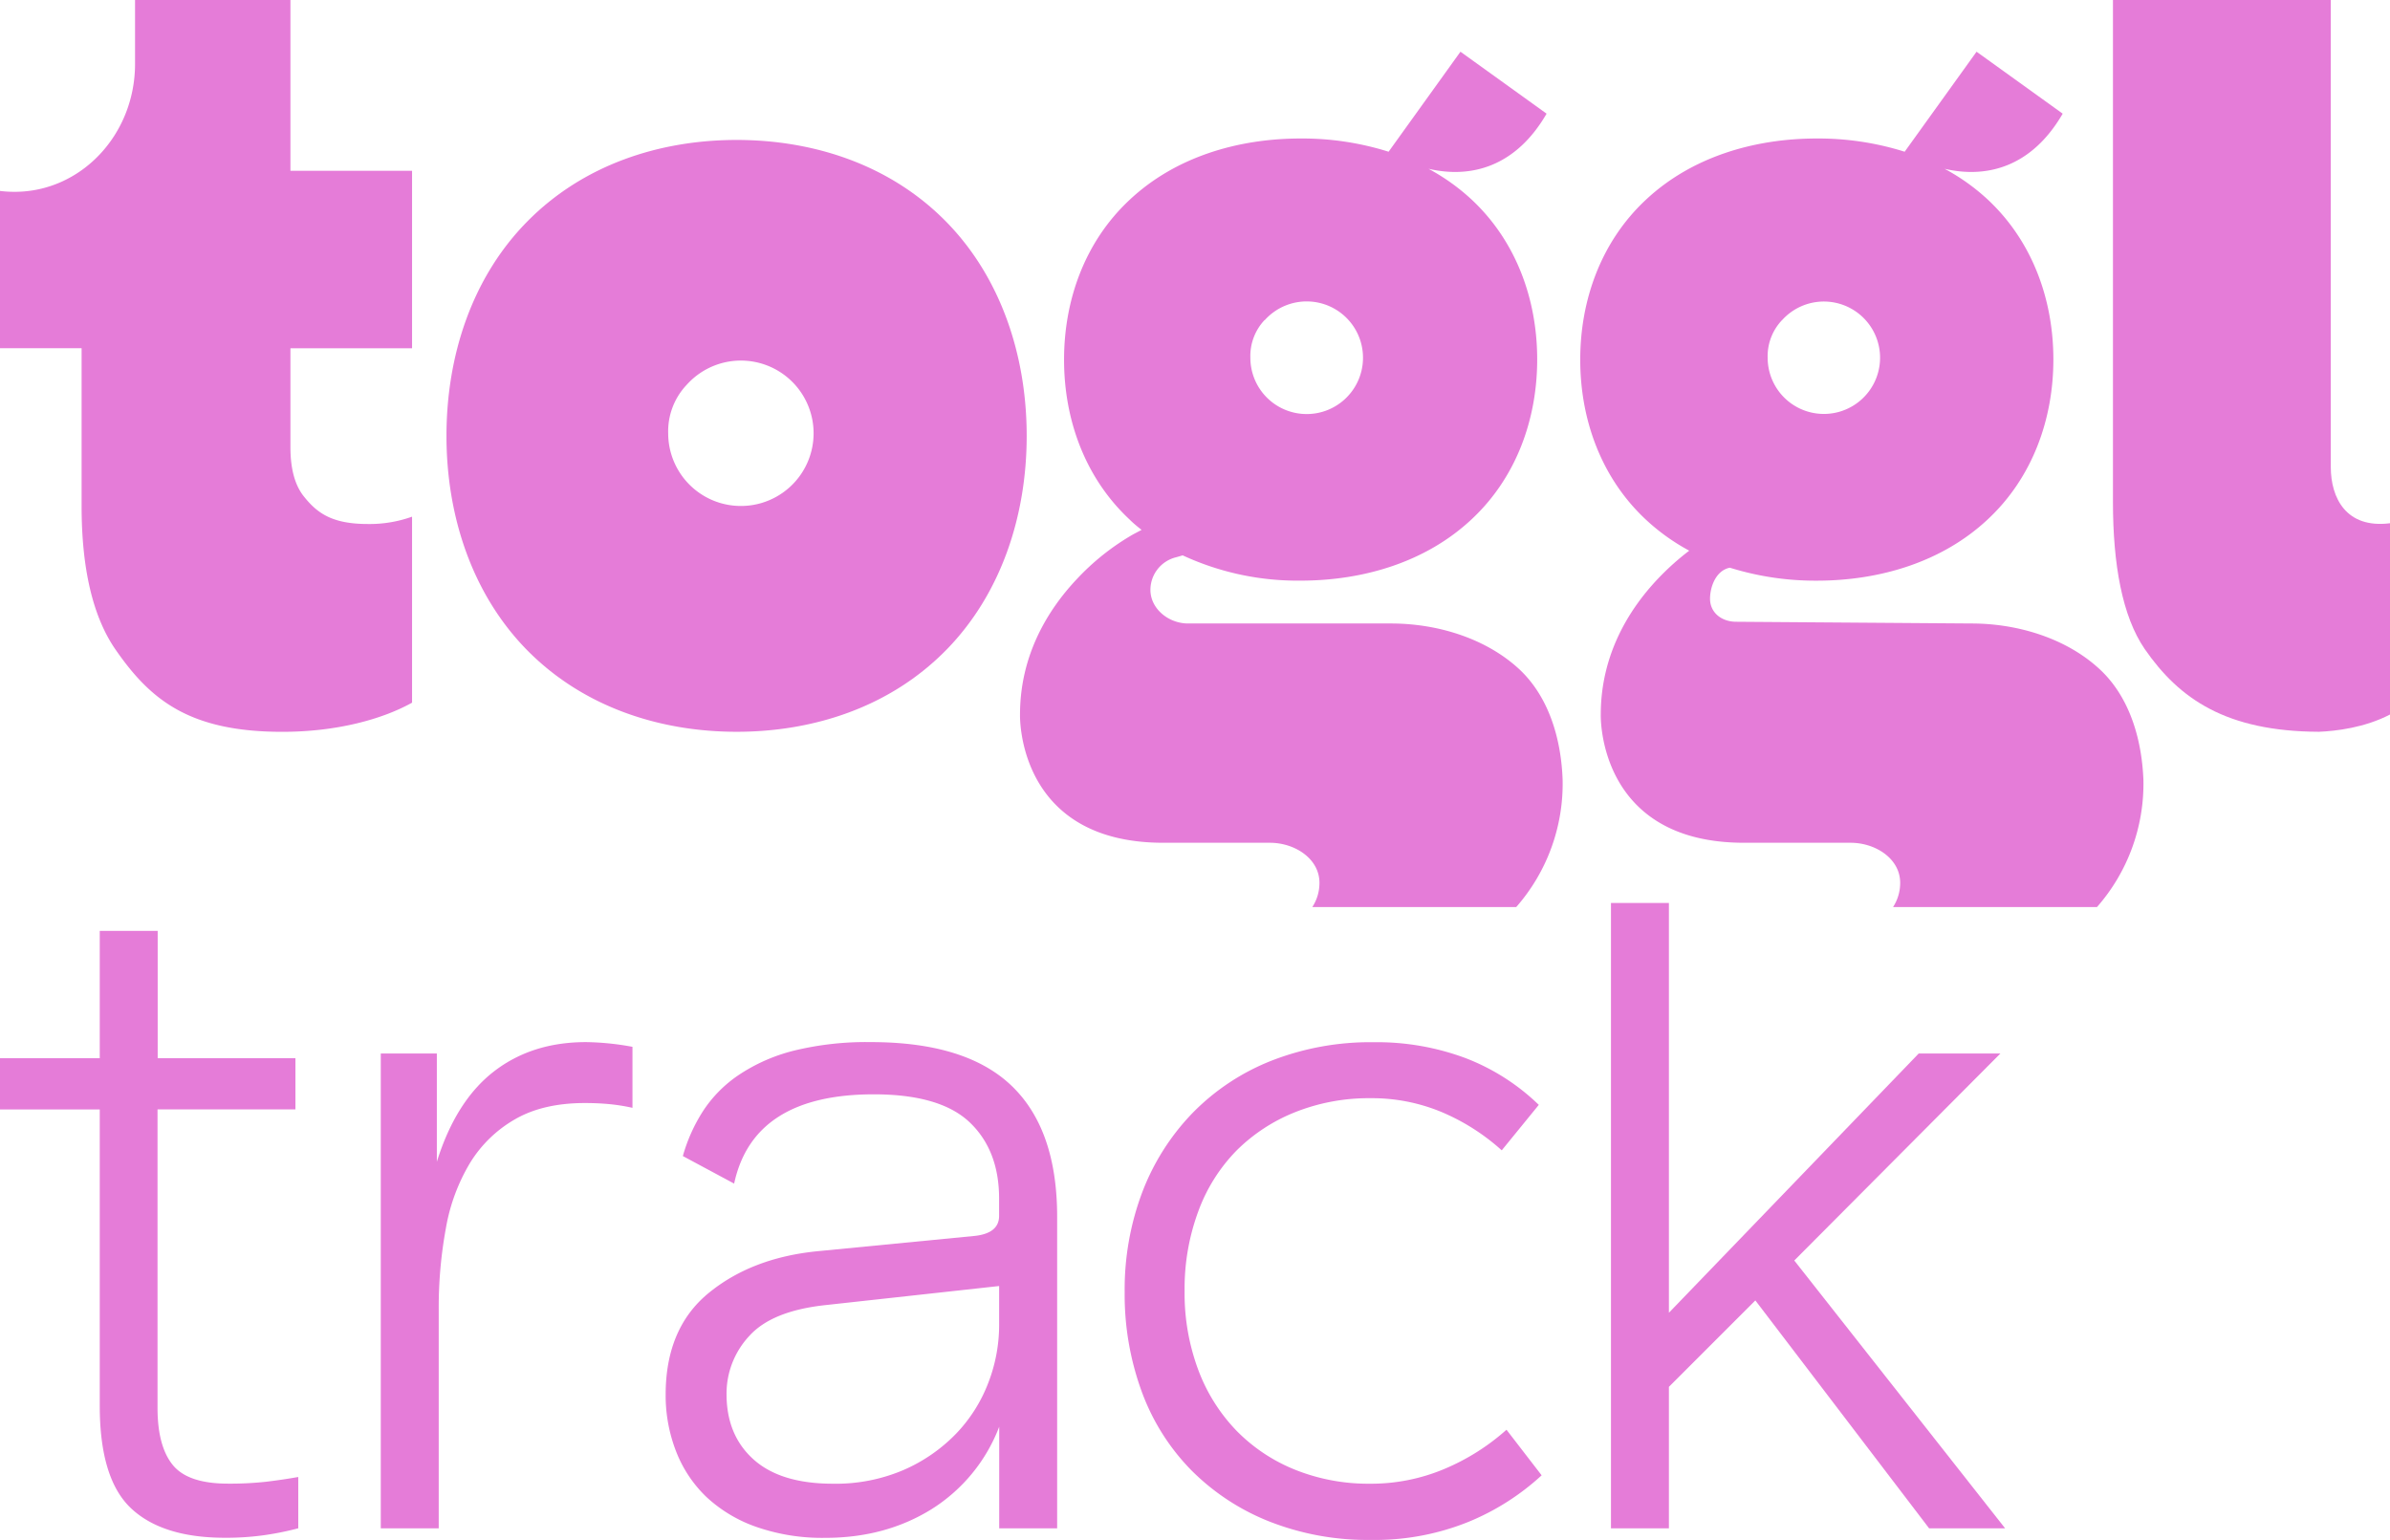 <svg xmlns="http://www.w3.org/2000/svg" viewBox="0 0 622.94 401.36"><title>Asset 1</title><path d="M396,174.45c-8.82-8.18-21.57-11.93-33.42-11.93H309.69c-5.21,0-9.84-3.92-9.84-8.76a8.77,8.77,0,0,1,6.53-8.46s.89-.23,1.87-.54A71.26,71.26,0,0,0,339,151.35c16.29,0,32.62-4.79,44.58-16,11.64-10.87,17.08-26.09,17.08-41.66s-5.44-30.78-17.08-41.66A54.34,54.34,0,0,0,372.34,44c11.22,2.6,22.8-.62,30.77-14.37L380.66,13.48,361.93,39.55A74.87,74.87,0,0,0,339,36.1c-16.3,0-32.63,4.78-44.58,16-11.65,10.88-17.08,26.09-17.08,41.66s5.43,30.78,17.08,41.66c1,1,2.05,1.85,3.13,2.7l-2.19,1.16A63.11,63.11,0,0,0,280.62,151c-7.38,7.85-14.76,19.62-14.76,35.28,0,0-1,33.4,37.34,33.4H331c6.4,0,12.91,4.07,12.91,10.46a11.47,11.47,0,0,1-1.86,6.29H395.2a48.73,48.73,0,0,0,12.09-33.08C406.94,192.89,403.84,181.78,396,174.45Zm-66.35-91a14.68,14.68,0,1,1-3.75,9.8A13.66,13.66,0,0,1,329.6,83.43Z" style="fill:#e57cd8"/><path d="M547.28,174.45c-8.81-8.18-21.57-11.93-33.42-11.93l-61.33-.45c-3.87,0-6.82-2.43-6.82-6,0-3,1.47-7.36,5.17-8.09a74.86,74.86,0,0,0,22.66,3.38c16.29,0,32.63-4.79,44.58-16,11.64-10.87,17.08-26.09,17.08-41.66s-5.44-30.78-17.08-41.66A54.08,54.08,0,0,0,506.85,44c11.22,2.6,22.8-.62,30.78-14.37L515.18,13.48,496.44,39.55a74.82,74.82,0,0,0-22.9-3.45c-16.29,0-32.62,4.78-44.58,16-11.64,10.88-17.08,26.09-17.08,41.66s5.44,30.78,17.08,41.66a54.27,54.27,0,0,0,11.33,8.12A68.06,68.06,0,0,0,432,151c-7.39,7.85-14.77,19.62-14.77,35.28,0,0-1,33.4,37.34,33.4h27.79c6.4,0,12.91,4.07,12.91,10.46a11.55,11.55,0,0,1-1.85,6.29h53.15a48.69,48.69,0,0,0,12.1-33.08C558.27,192.89,555.18,181.78,547.28,174.45Zm-82.79-91a14.65,14.65,0,1,1-3.76,9.8A13.63,13.63,0,0,1,464.49,83.43Z" style="fill:#e57cd8"/><path d="M607.51,121.75V0H550.73V130.85c0,16.25,2.42,29.8,8.28,38.33,9,13,21.19,21.47,45.42,21.57,4.48-.19,11.94-1.08,18.51-4.5V136.39C611.49,137.84,607.51,129.77,607.51,121.75Z" style="fill:#e57cd8"/><path d="M192,190.75c20,0,40-6.4,54.66-21.36,14.27-14.57,20.94-34.94,20.94-55.77s-6.67-41.21-20.94-55.78C232,42.88,212,36.48,192,36.48s-40,6.41-54.67,21.36C123,72.41,116.37,92.77,116.37,113.62s6.67,41.2,20.94,55.77C152,184.34,172,190.75,192,190.75Zm-13-90.46A18.95,18.95,0,1,1,174.16,113,17.61,17.61,0,0,1,179,100.29Z" style="fill:#e57cd8"/><path d="M21.27,132c0,16.22,2.93,28.72,8.78,37.23,9,13,19.05,21.53,43.51,21.53,14.18,0,26.05-3.26,33.84-7.6V134.68a32.89,32.89,0,0,1-11.51,1.91c-9.44,0-13.31-2.9-16.8-7.33-2.26-2.9-3.39-7.15-3.39-12.67V90.78h31.7V44.52H75.7V0H35.2V16.64C35.2,35.08,21.15,50,3.82,50A30.13,30.13,0,0,1,0,49.77v41H21.27Z" style="fill:#e57cd8"/><path d="M59.41,386.73q-10.39,0-14.35-4.83t-4-14.73v-78H77V275.83H41.1V242.65H26v33.18H0v13.36H26v77.24q0,19.06,8.17,26.74t24.51,7.67a71.84,71.84,0,0,0,9.78-.62,77.29,77.29,0,0,0,9.28-1.85V385c-2.8.49-5.61.91-8.41,1.24A86.31,86.31,0,0,1,59.41,386.73Z" style="fill:#e57cd8"/><path d="M128.71,279.31q-9.9,7.68-14.85,23.52V274.61H99.25V398.39h15.1V341.2a113.84,113.84,0,0,1,1.86-21,49.36,49.36,0,0,1,6.31-17.08,33,33,0,0,1,11.76-11.39q7.31-4.21,18.19-4.21c2,0,4,.08,5.95.25a49.32,49.32,0,0,1,6.43,1V272.87a70.54,70.54,0,0,0-12.13-1.23Q138.62,271.64,128.71,279.31Z" style="fill:#e57cd8"/><path d="M227,271.64a79.33,79.33,0,0,0-20.05,2.22,45.83,45.83,0,0,0-14.36,6.32,33.28,33.28,0,0,0-9.41,9.53,43.52,43.52,0,0,0-5.2,11.63l13.37,7.18q5-23.26,36.39-23.27,17.32,0,25,7.3t7.67,19.93v4.46q0,4.46-6.19,5.2l-41.09,4Q196,327.83,184.76,337T173.5,363.48a40.14,40.14,0,0,0,2.72,14.85,32.84,32.84,0,0,0,7.92,11.89,36.82,36.82,0,0,0,13,7.79,52.13,52.13,0,0,0,18,2.85q15.58,0,27.6-7.43a43.78,43.78,0,0,0,17.7-21.53v26.49h15.1v-81.2q0-22.79-11.88-34.17T227,271.64Zm33.42,73.77a41.85,41.85,0,0,1-2.85,15.1,39.42,39.42,0,0,1-8.41,13.24,42.71,42.71,0,0,1-13.62,9.41,44.87,44.87,0,0,1-18.44,3.59q-13.62,0-20.67-6.31t-7.06-17a22,22,0,0,1,5.94-15.22q5.94-6.57,20.05-8.05l45.06-4.95Z" style="fill:#e57cd8"/><path d="M376.45,382.91A49.22,49.22,0,0,1,357,386.75a51.27,51.27,0,0,1-19.31-3.59A44.63,44.63,0,0,1,322.35,373a45.88,45.88,0,0,1-10-15.84,57,57,0,0,1-3.59-20.67,58,58,0,0,1,3.59-20.8,44.42,44.42,0,0,1,10-15.84,45.51,45.51,0,0,1,15.35-10,51.94,51.94,0,0,1,19.56-3.59,47.14,47.14,0,0,1,18.44,3.59,55.67,55.67,0,0,1,15.72,10L401.08,288a56.53,56.53,0,0,0-18.94-12.13,66,66,0,0,0-24.14-4.2,70.7,70.7,0,0,0-26.61,4.82,59,59,0,0,0-20.55,13.62,60.72,60.72,0,0,0-13.12,20.67,71.76,71.76,0,0,0-4.58,26,73.51,73.51,0,0,0,4.46,26,57.37,57.37,0,0,0,12.87,20.42,59.69,59.69,0,0,0,20.3,13.37,69.74,69.74,0,0,0,26.49,4.83,65,65,0,0,0,25.5-4.71,63.84,63.84,0,0,0,19.06-12.13l-9.16-11.88A58.08,58.08,0,0,1,376.45,382.91Z" style="fill:#e57cd8"/><polygon points="434.99 361.5 434.99 398.39 419.89 398.39 419.89 235.38 434.99 235.38 434.99 342.19 500.1 274.61 521.39 274.61 467.67 328.57 522.63 398.39 502.82 398.39 457.52 338.97 434.99 361.5" style="fill:#e57cd8"/></svg>